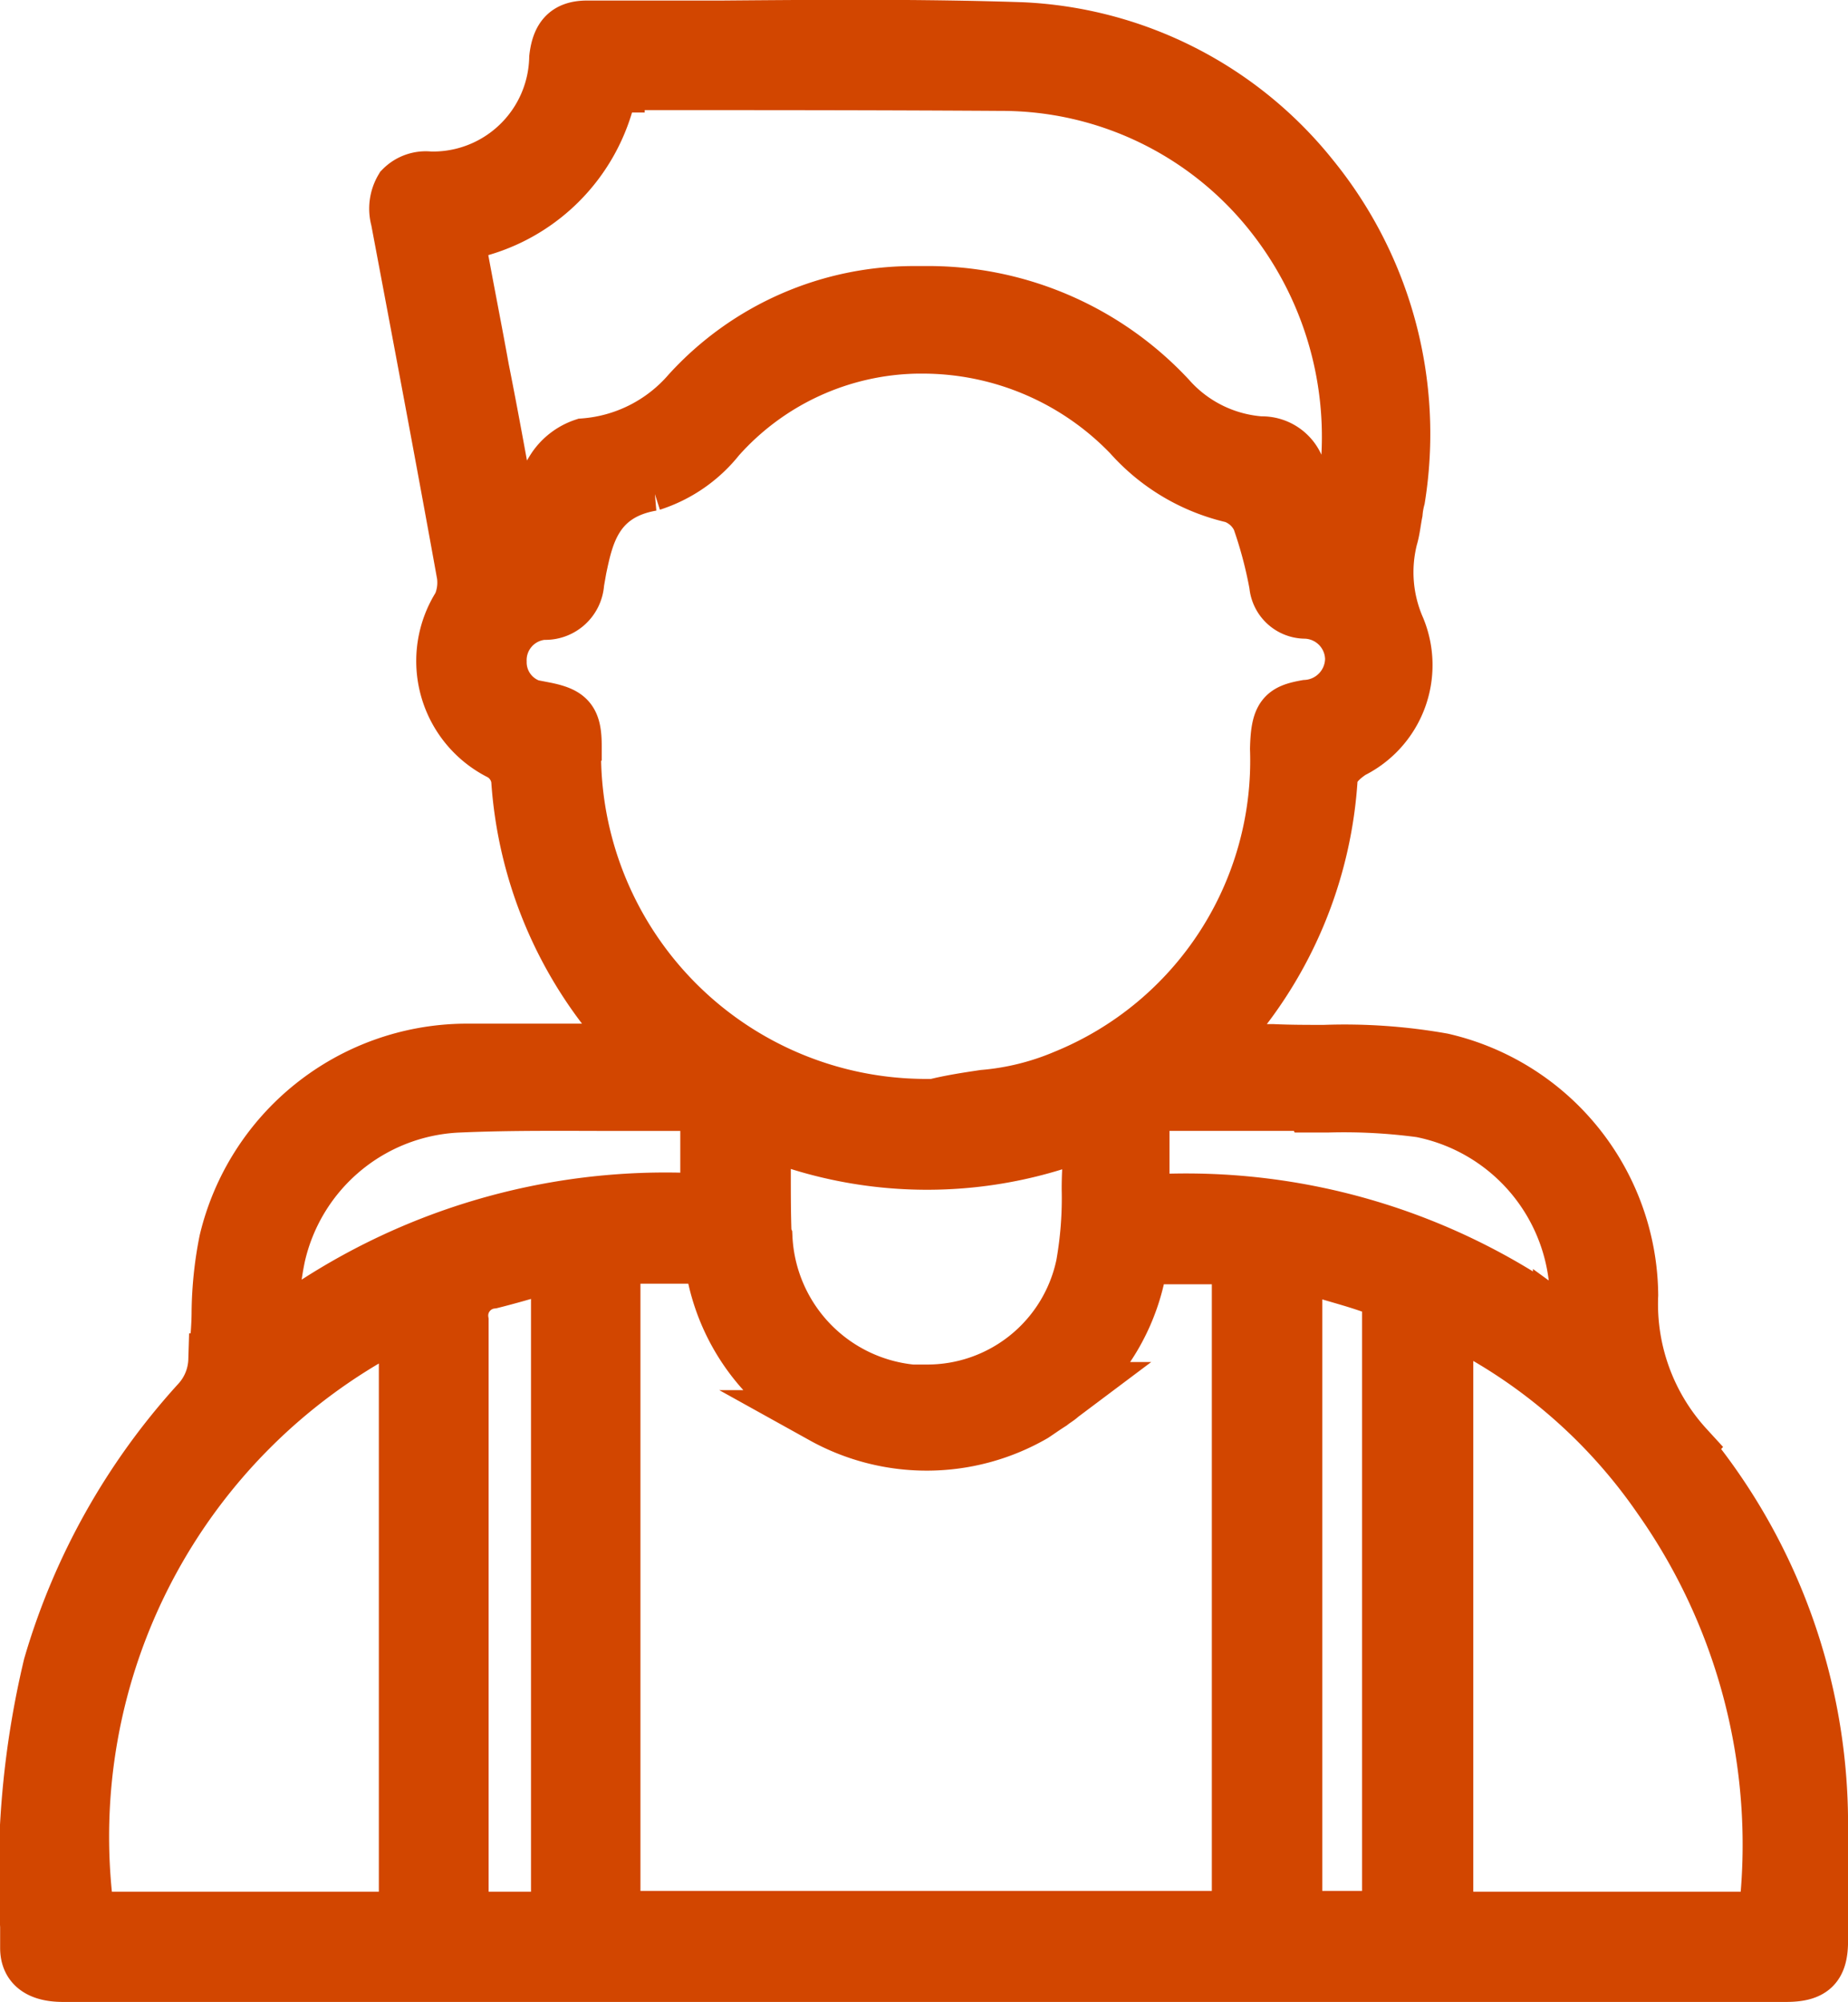 <svg xmlns="http://www.w3.org/2000/svg" width="27.643" height="29.934" viewBox="0 0 27.643 29.934">
  <path id="Icons_Students" d="M26.63,21.386a3.163,3.163,0,0,1-.827-2.272A3.644,3.644,0,0,0,22.975,15.6a8.384,8.384,0,0,0-1.766-.123c-.259,0-.519,0-.778-.012h-.938l.222-.259a6.317,6.317,0,0,0,1.593-3.827c.025-.2.259-.346.309-.383a1.445,1.445,0,0,0,.7-1.852,2.081,2.081,0,0,1-.111-1.346c.037-.123.049-.259.074-.383a1.247,1.247,0,0,1,.037-.21,6.085,6.085,0,0,0-1.284-4.8A5.9,5.9,0,0,0,16.679.187c-1.482-.049-3-.037-4.47-.025H10.184c-.3,0-.432.136-.469.457a1.84,1.84,0,0,1-1.889,1.8.508.508,0,0,0-.42.148.6.6,0,0,0-.062.469c.333,1.766.667,3.531.988,5.309a.843.843,0,0,1-.062.457,1.547,1.547,0,0,0,.617,2.222.52.52,0,0,1,.259.383A6.308,6.308,0,0,0,10.74,15.2l.222.259H8.332a3.711,3.711,0,0,0-3.556,2.852,5.7,5.7,0,0,0-.111,1.049c0,.235-.025.482-.049.728a.967.967,0,0,1-.259.63,10.02,10.02,0,0,0-2.21,3.939,13.484,13.484,0,0,0-.346,3.9v.321c0,.173.074.407.543.407H28.112c.407,0,.531-.136.531-.519V27.029a8.837,8.837,0,0,0-2.025-5.63Zm-5.618-5.1h.259a8.655,8.655,0,0,1,1.383.074A2.89,2.89,0,0,1,24.976,19.4l-.025.272-.222-.161a9.518,9.518,0,0,0-6.075-1.8h-.161V16.262H21ZM8.271,3.409l-.025-.136.136-.037a2.758,2.758,0,0,0,2.136-2.1l.025-.1h.1A.94.94,0,0,1,10.9,1c1.827,0,3.655,0,5.482.012A5.142,5.142,0,0,1,20.444,3a5.346,5.346,0,0,1,.975,4.556l-.111.457-.185-.432c-.062-.161-.123-.3-.161-.432s-.1-.272-.148-.4a.576.576,0,0,0-.556-.37,2.024,2.024,0,0,1-1.37-.679,4.93,4.93,0,0,0-3.679-1.568h-.1A4.553,4.553,0,0,0,11.7,5.619a2.3,2.3,0,0,1-1.568.79.878.878,0,0,0-.444.333,1.66,1.66,0,0,0-.222.494c-.037.111-.074.222-.123.346l-.2.482-.1-.506C8.9,6.78,8.764,6.014,8.616,5.274c-.111-.617-.235-1.235-.346-1.852ZM10,11.126v-.21c0-.4-.086-.494-.469-.568a.693.693,0,0,1-.654-.7.706.706,0,0,1,.654-.728.482.482,0,0,0,.506-.457l.037-.21c.1-.469.222-1.111,1.074-1.259a2.091,2.091,0,0,0,1-.691A4.062,4.062,0,0,1,15.123,4.94h.062A4.3,4.3,0,0,1,18.3,6.261a2.944,2.944,0,0,0,1.543.914.658.658,0,0,1,.383.346,6.373,6.373,0,0,1,.259.975.443.443,0,0,0,.444.407.715.715,0,0,1,.691.7.723.723,0,0,1-.679.716c-.346.062-.432.136-.444.63a5.1,5.1,0,0,1-3.173,4.9,3.945,3.945,0,0,1-1.21.3c-.247.037-.494.074-.741.136h-.148a5.262,5.262,0,0,1-5.235-5.2Zm2.84,7.1c-.012-.321-.012-.642-.012-.988V16.67l.21.074a6.436,6.436,0,0,0,4.457,0l.222-.074V16.9a5.384,5.384,0,0,0-.037.63,5.725,5.725,0,0,1-.086,1.136,2.374,2.374,0,0,1-2.346,1.889h-.21a2.425,2.425,0,0,1-2.185-2.3Zm-7.359.926a4.648,4.648,0,0,1,.086-.617,2.886,2.886,0,0,1,2.667-2.247c.827-.037,1.642-.025,2.494-.025h1.247v1.432h-.161A9.647,9.647,0,0,0,5.69,19.522l-.284.2.062-.593Zm1.988,9.285H2.7V28.3a8.617,8.617,0,0,1,4.544-8.717l.222-.111v8.951Zm2.259,0H8.308V19.5a.506.506,0,0,1,.444-.58c.247-.062.506-.136.79-.222l.2-.062v9.791Zm10.186-.012H10.579V18.546h1.445l.025.123a3.116,3.116,0,0,0,.963,1.8h0l.062.049a.949.949,0,0,1,.086.074l.074.062s.136.086.222.136.161.1.247.148a3.211,3.211,0,0,0,3.161-.025c.074-.049.161-.111.259-.173.062-.049.111-.074.148-.111l.148-.111a3.106,3.106,0,0,0,1.037-1.84l.025-.123h1.445v9.877Zm2.272,0H20.778V18.645l.457.136c.247.074.482.136.716.222.136.025.222.222.222.358v9.062Zm5.63.012H23.037v-9l.222.111a8.087,8.087,0,0,1,2.963,2.605,8.986,8.986,0,0,1,1.593,6.136Z" transform="translate(-1.399 0.246)" fill="#d24600" stroke="#d24600" stroke-width="0.8"/>
</svg>
